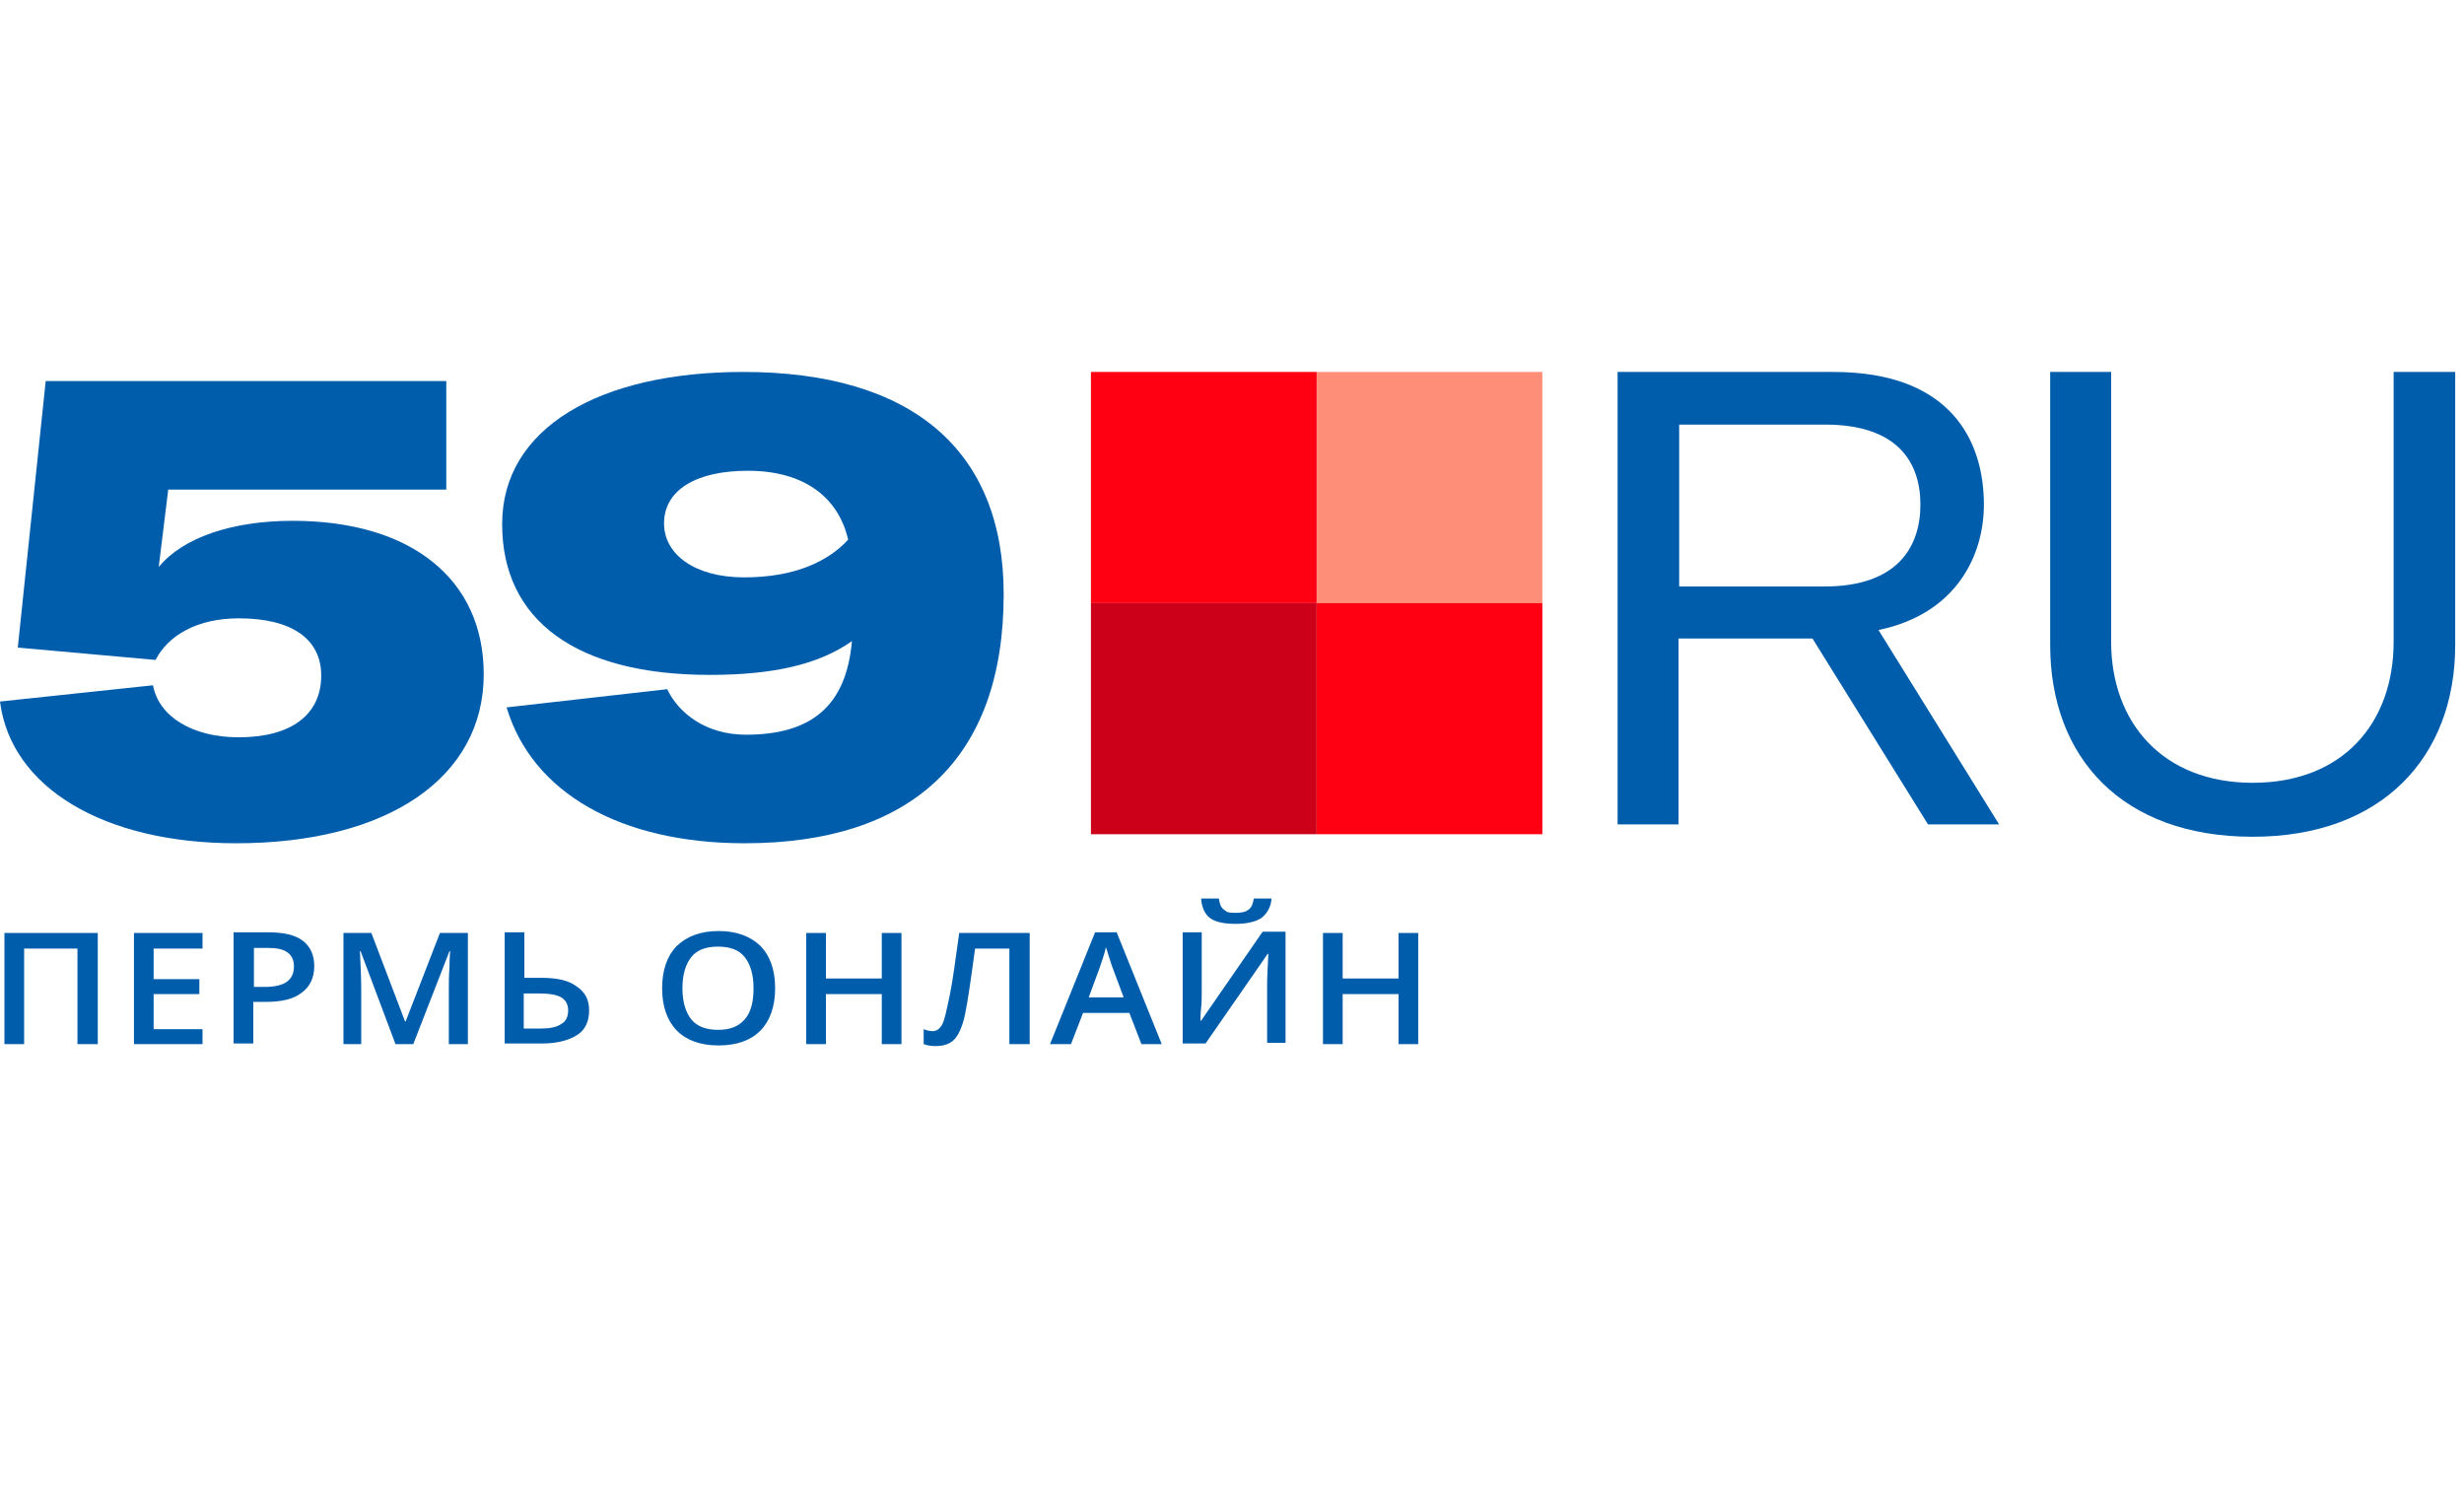 <svg width="106" height="65" viewBox="0 0 106 65" fill="none" xmlns="http://www.w3.org/2000/svg">
<path d="M0 30.178L6.582 29.479C6.828 30.822 8.275 31.717 10.269 31.717C12.535 31.717 13.819 30.738 13.819 29.06C13.819 27.494 12.563 26.599 10.269 26.599C8.494 26.599 7.237 27.326 6.691 28.389L0.765 27.857L1.966 16.392H19.199V21.062H7.237L6.828 24.39C7.865 23.131 9.968 22.404 12.59 22.404C17.697 22.404 20.81 24.921 20.81 29.004C20.81 33.45 16.686 36.275 10.159 36.275C4.452 36.275 0.464 33.87 0 30.178Z" fill="#005DAC"/>
<path d="M43.178 25.564C43.178 32.667 39.19 36.275 32.035 36.275C26.682 36.275 22.886 34.093 21.794 30.43L28.703 29.647C29.195 30.682 30.369 31.605 32.09 31.605C34.903 31.605 36.405 30.374 36.65 27.578C35.23 28.584 33.264 29.032 30.533 29.032C24.825 29.032 21.602 26.711 21.602 22.544C21.602 18.433 25.754 16 31.98 16C39.218 16 43.178 19.356 43.178 25.564ZM36.487 23.215C36.077 21.425 34.63 20.251 32.172 20.251C29.932 20.251 28.567 21.09 28.567 22.516C28.567 23.858 29.905 24.837 32.008 24.837C34.165 24.837 35.613 24.166 36.487 23.215Z" fill="#005DAC"/>
<path d="M4.179 44.916H3.332V40.805H1.038V44.916H0.191V40.134H4.206V44.916H4.179Z" fill="#005DAC"/>
<path d="M8.712 44.916H5.763V40.134H8.712V40.805H6.609V42.12H8.576V42.763H6.609V44.273H8.712V44.916Z" fill="#005DAC"/>
<path d="M13.519 41.56C13.519 42.063 13.328 42.455 12.973 42.707C12.617 42.986 12.098 43.098 11.443 43.098H10.897V44.888H10.05V40.106H11.552C12.208 40.106 12.699 40.218 13.027 40.469C13.355 40.721 13.519 41.085 13.519 41.56ZM10.924 42.455H11.389C11.825 42.455 12.153 42.371 12.344 42.231C12.536 42.092 12.645 41.868 12.645 41.588C12.645 41.309 12.563 41.113 12.372 40.973C12.181 40.833 11.907 40.777 11.525 40.777H10.924V42.455Z" fill="#005DAC"/>
<path d="M17.014 44.916L15.512 40.917H15.485C15.512 41.505 15.54 42.064 15.54 42.595V44.916H14.775V40.134H15.976L17.424 43.938H17.451L18.926 40.134H20.128V44.916H19.308V42.539C19.308 42.288 19.308 41.98 19.336 41.616C19.336 41.225 19.363 41.001 19.363 40.917H19.336L17.779 44.916H17.014Z" fill="#005DAC"/>
<path d="M25.344 43.462C25.344 43.937 25.18 44.301 24.825 44.525C24.47 44.748 23.978 44.888 23.323 44.888H21.711V40.106H22.558V42.063H23.295C23.951 42.063 24.47 42.175 24.797 42.427C25.18 42.679 25.344 43.014 25.344 43.462ZM22.558 44.245H23.268C23.651 44.245 23.951 44.189 24.142 44.049C24.36 43.937 24.442 43.714 24.442 43.462C24.442 43.21 24.333 43.014 24.142 42.903C23.951 42.791 23.623 42.735 23.159 42.735H22.531V44.245H22.558Z" fill="#005DAC"/>
<path d="M33.346 42.511C33.346 43.294 33.127 43.91 32.718 44.329C32.308 44.748 31.707 44.972 30.915 44.972C30.123 44.972 29.522 44.748 29.113 44.329C28.703 43.91 28.484 43.294 28.484 42.511C28.484 41.728 28.703 41.113 29.113 40.694C29.55 40.274 30.15 40.05 30.915 40.05C31.68 40.05 32.281 40.274 32.718 40.694C33.127 41.113 33.346 41.728 33.346 42.511ZM29.358 42.511C29.358 43.099 29.495 43.546 29.741 43.854C29.986 44.161 30.396 44.301 30.888 44.301C31.407 44.301 31.762 44.161 32.035 43.854C32.308 43.546 32.417 43.099 32.417 42.511C32.417 41.924 32.281 41.477 32.035 41.169C31.789 40.861 31.407 40.721 30.888 40.721C30.369 40.721 29.986 40.861 29.741 41.169C29.495 41.477 29.358 41.924 29.358 42.511Z" fill="#005DAC"/>
<path d="M38.781 44.916H37.934V42.763H35.531V44.916H34.684V40.134H35.531V42.092H37.934V40.134H38.781V44.916Z" fill="#005DAC"/>
<path d="M44.269 44.916H43.423V40.805H41.948C41.757 42.204 41.62 43.154 41.511 43.658C41.402 44.161 41.238 44.525 41.047 44.721C40.856 44.916 40.583 45 40.227 45C40.064 45 39.9 44.972 39.736 44.916V44.273C39.872 44.329 40.009 44.357 40.118 44.357C40.282 44.357 40.419 44.273 40.528 44.077C40.637 43.882 40.719 43.462 40.856 42.819C40.992 42.176 41.101 41.281 41.265 40.134H44.297V44.916H44.269Z" fill="#005DAC"/>
<path d="M49.104 44.916L48.585 43.574H46.592L46.073 44.916H45.171L47.11 40.106H48.039L49.978 44.916H49.104ZM48.339 42.903L47.848 41.588C47.821 41.504 47.766 41.364 47.711 41.169C47.657 40.973 47.602 40.833 47.575 40.749C47.52 41.029 47.411 41.309 47.302 41.644L46.837 42.903H48.339Z" fill="#005DAC"/>
<path d="M50.906 40.106H51.698V42.595C51.698 42.847 51.698 43.126 51.67 43.378C51.643 43.63 51.643 43.825 51.643 43.909H51.67L54.319 40.078H55.303V44.86H54.511V42.399C54.511 42.008 54.538 41.56 54.565 41.029H54.538L51.862 44.888H50.878V40.106H50.906ZM53.145 39.742C52.654 39.742 52.271 39.659 52.053 39.491C51.834 39.323 51.698 39.043 51.67 38.652H52.435C52.462 38.82 52.49 38.931 52.544 39.015C52.599 39.099 52.681 39.155 52.763 39.211C52.845 39.267 53.009 39.267 53.2 39.267C53.446 39.267 53.609 39.211 53.719 39.127C53.828 39.043 53.91 38.876 53.937 38.652H54.702C54.675 39.015 54.511 39.295 54.265 39.491C53.992 39.659 53.637 39.742 53.145 39.742Z" fill="#005DAC"/>
<path d="M61.011 44.916H60.164V42.763H57.761V44.916H56.914V40.134H57.761V42.092H60.164V40.134H61.011V44.916Z" fill="#005DAC"/>
<path d="M77.972 27.466H72.21V35.464H69.588V16H78.873C83.925 16 85.346 18.964 85.346 21.705C85.346 23.886 84.171 26.403 80.812 27.102L86.001 35.464H82.942L77.972 27.466ZM72.237 25.229H78.491C81.631 25.229 82.615 23.523 82.615 21.705C82.615 19.887 81.631 18.265 78.518 18.265H72.237V25.229Z" fill="#005DAC"/>
<path d="M90.82 16V27.606C90.82 31.073 93.032 33.674 96.91 33.674C100.788 33.674 102.973 31.101 102.973 27.606V16H105.622V27.745C105.622 32.555 102.482 35.995 96.91 35.995C91.284 35.995 88.198 32.583 88.198 27.745V16H90.82Z" fill="#005DAC"/>
<path d="M66.351 16H56.641V25.943H66.351V16Z" fill="#FF8E78"/>
<path d="M56.641 16H46.931V25.943H56.641V16Z" fill="#FF0013"/>
<path d="M46.931 35.886H56.641V25.943H46.931V35.886Z" fill="#CC0019"/>
<path d="M56.641 35.886H66.351V25.943H56.641V35.886Z" fill="#FF0013"/>
</svg>
